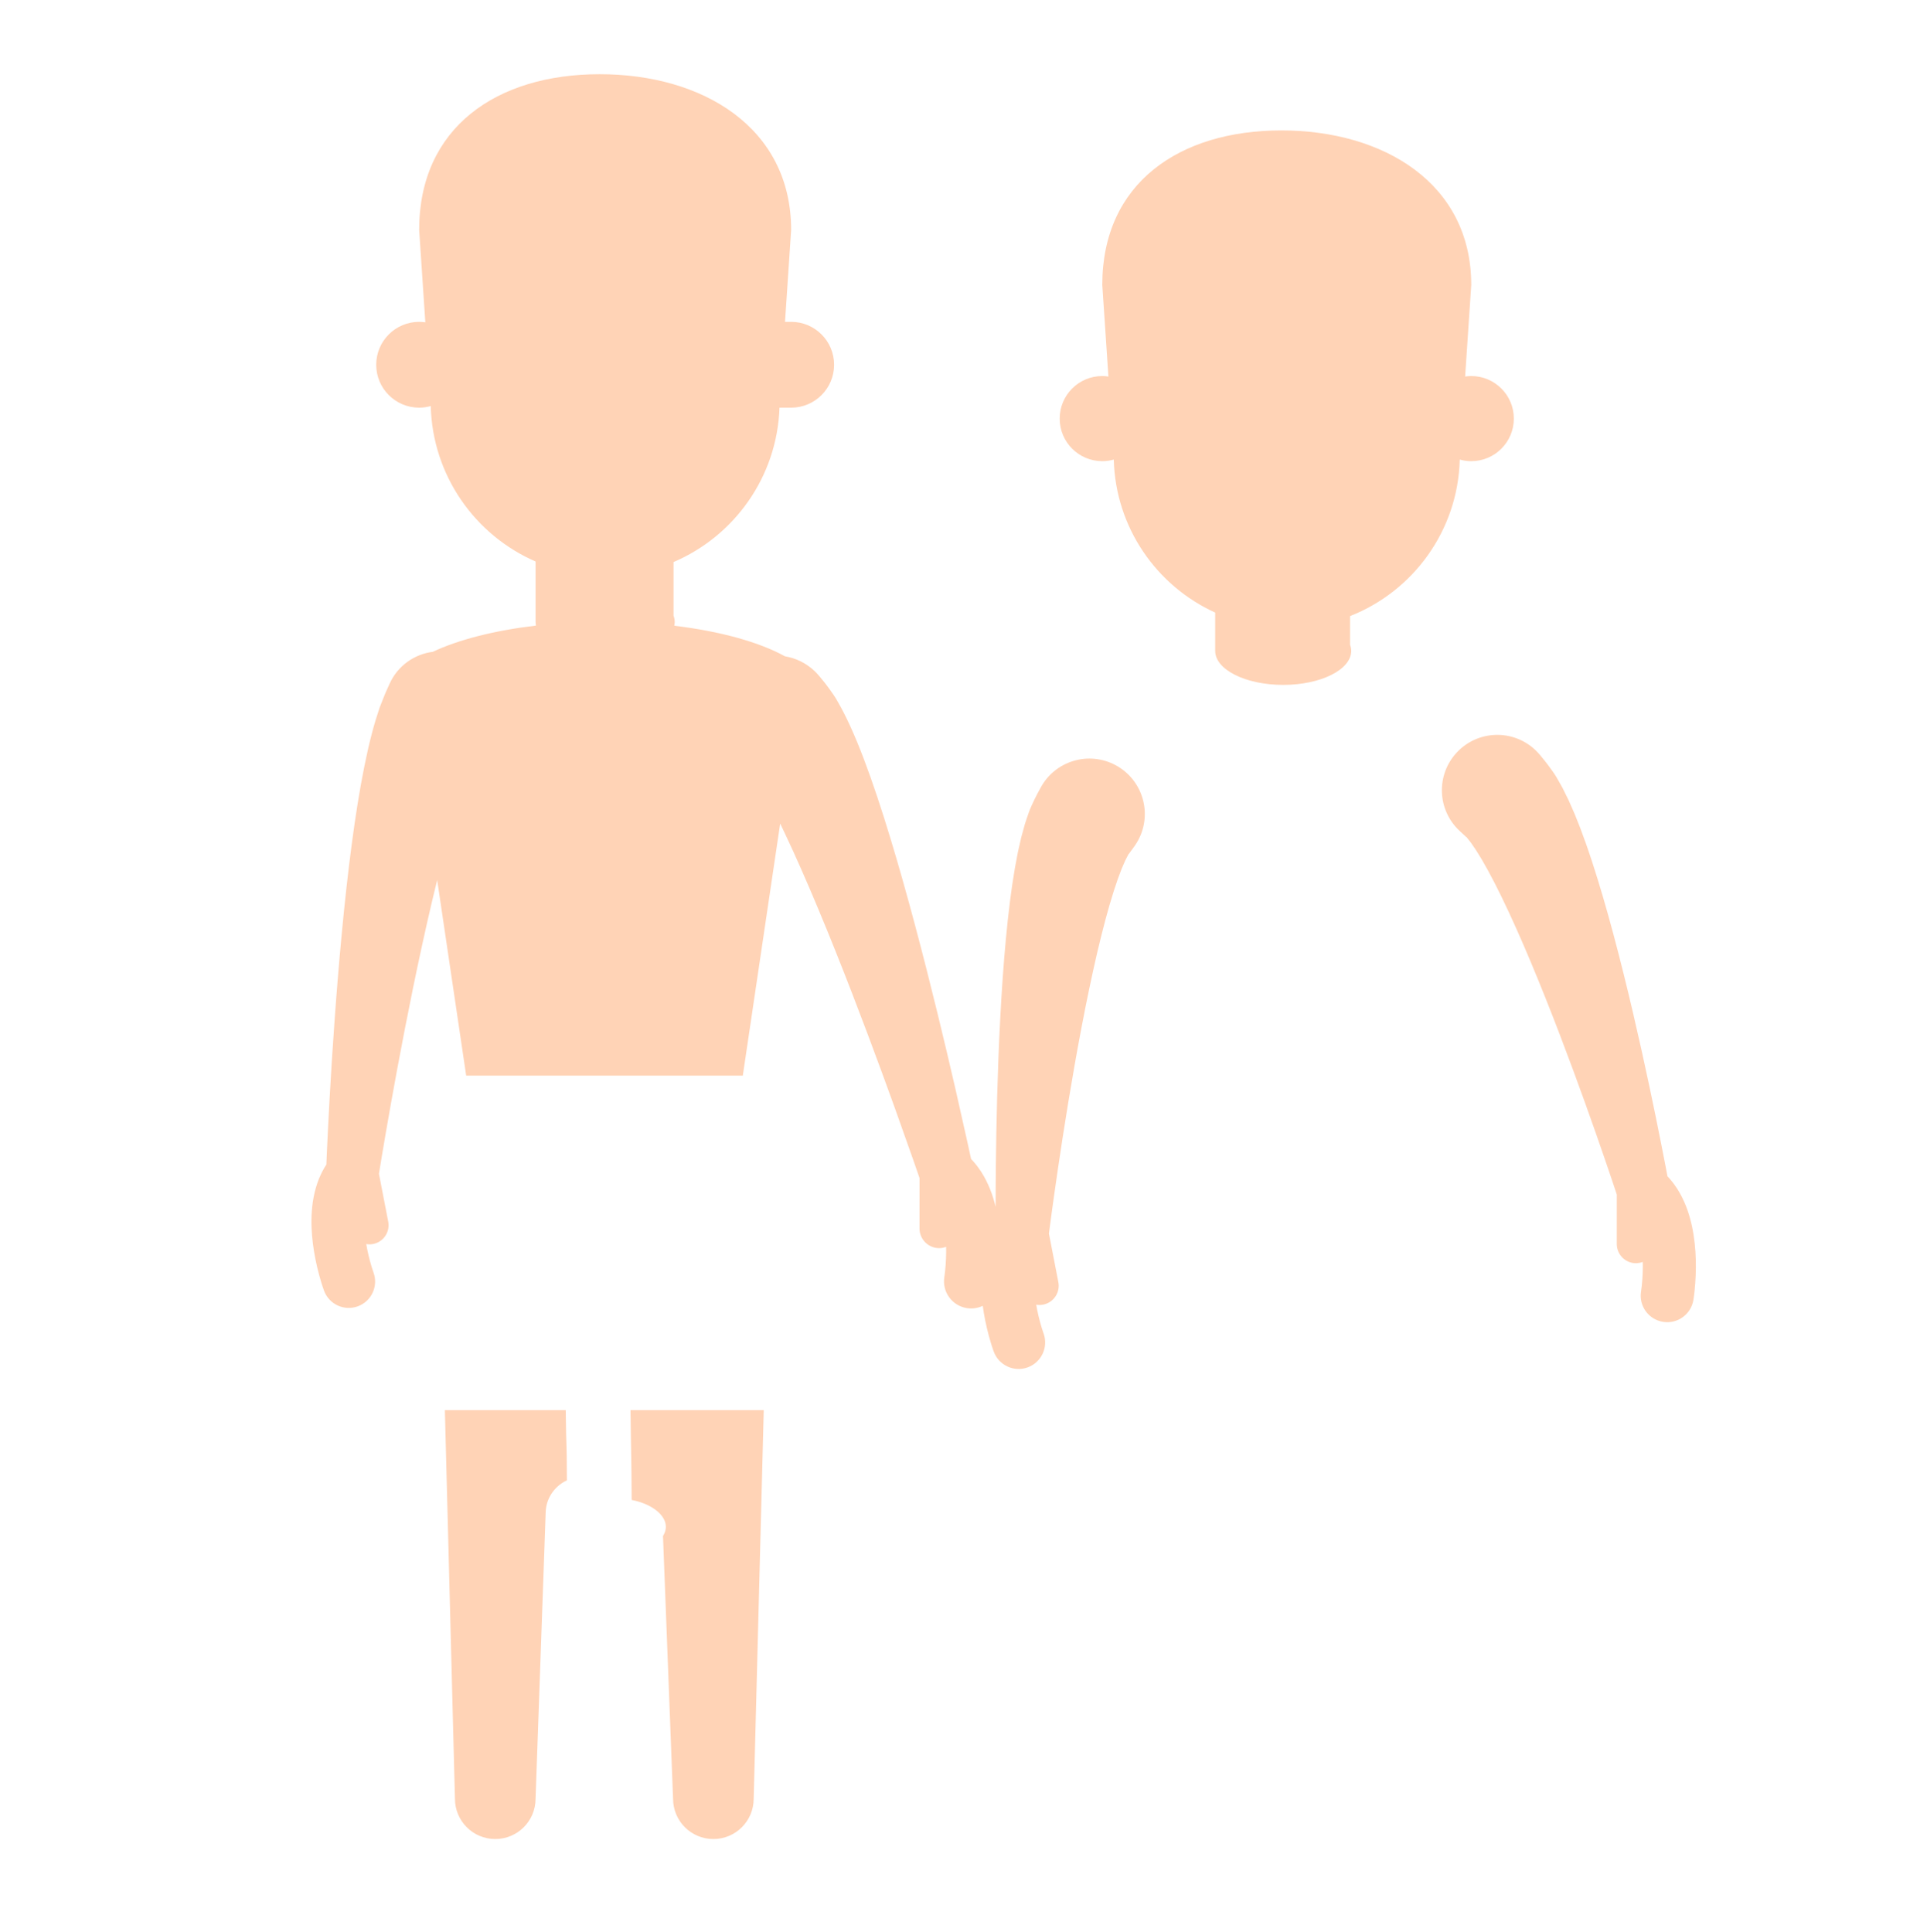 <?xml version="1.0" encoding="iso-8859-1"?>
<!-- Generator: Adobe Illustrator 19.1.0, SVG Export Plug-In . SVG Version: 6.00 Build 0)  -->
<!DOCTYPE svg PUBLIC "-//W3C//DTD SVG 1.1//EN" "http://www.w3.org/Graphics/SVG/1.1/DTD/svg11.dtd">
<svg version="1.1" xmlns="http://www.w3.org/2000/svg" xmlns:xlink="http://www.w3.org/1999/xlink" x="0px" y="0px"
	 viewBox="0 0 511.92 513.326" enable-background="new 0 0 511.92 513.326" xml:space="preserve">
<g id="Layer_5">
	<path fill="#FFD3B6" d="M450.515,336.82c-0.01,1.408-0.068,2.806-0.169,4.204c-0.048,0.699-0.114,1.399-0.187,2.104
		c-0.079,0.725-0.155,1.375-0.289,2.233c-0.599,3.844-4.202,6.475-8.046,5.876c-3.844-0.599-6.475-4.202-5.876-8.046l0.001-0.009
		l0.01-0.065c0.059-0.377,0.134-0.968,0.189-1.486c0.055-0.538,0.107-1.083,0.145-1.631c0.08-1.096,0.125-2.198,0.133-3.289
		c0.004-0.468-0.003-0.933-0.013-1.396c-0.961,0.362-2.035,0.448-3.103,0.165c-2.292-0.607-3.806-2.682-3.806-4.947l0.005-13.138
		c-0.225-0.675-0.69-2.065-1.359-4.068c-0.978-2.9-2.392-7.044-4.129-12c-3.471-9.91-8.246-23.078-13.388-35.978
		c-2.569-6.448-5.229-12.828-7.841-18.668c-1.303-2.922-2.602-5.699-3.855-8.288c-0.637-1.276-1.256-2.517-1.855-3.717
		c-0.614-1.162-1.208-2.285-1.777-3.363c-0.583-1.029-1.141-2.016-1.672-2.954c-0.538-0.875-1.049-1.704-1.529-2.484
		c-0.477-0.697-0.923-1.348-1.335-1.951c-0.39-0.495-0.747-0.95-1.07-1.361c-0.203-0.29-0.189-0.172-0.232-0.202
		c-0.031-0.005-0.05-0.015-0.062-0.029c-0.006-0.007-0.01-0.015-0.013-0.023l-0.003-0.013c0,0,0.002-0.002-0.004-0.009l-0.071-0.066
		c-0.186-0.173-0.355-0.33-0.506-0.471c-0.605-0.563-0.928-0.863-0.928-0.863l-0.137-0.127c-5.952-5.535-6.29-14.847-0.755-20.799
		c5.535-5.952,14.847-6.29,20.799-0.755c0.472,0.439,0.961,0.968,1.363,1.451c0,0,0.279,0.341,0.803,0.981
		c0.131,0.16,0.277,0.339,0.438,0.535c0.283,0.366,0.591,0.766,0.924,1.199c0.348,0.464,0.715,0.967,1.097,1.509
		c0.364,0.521,0.844,1.202,1.036,1.574c0.509,0.885,1.098,1.887,1.667,2.941c0.5,1.013,1.041,2.108,1.618,3.278
		c0.496,1.129,1.024,2.331,1.58,3.598c0.492,1.238,1.01,2.541,1.55,3.899c0.489,1.339,0.998,2.734,1.525,4.177
		c0.485,1.431,1.011,2.915,1.502,4.428c0.987,3.027,1.975,6.204,2.931,9.48c1.919,6.551,3.764,13.507,5.493,20.459
		c3.459,13.902,6.453,27.793,8.586,38.235c1.067,5.22,1.92,9.575,2.507,12.63c0.229,1.208,0.417,2.204,0.563,2.978
		c0,0,0.001,0,0.001,0.001c0.336,0.337,0.642,0.686,0.929,1.045c0.288,0.358,0.6,0.712,0.849,1.082l0.77,1.11l0.681,1.128
		c0.418,0.755,0.828,1.52,1.154,2.28c0.356,0.764,0.634,1.523,0.92,2.285c0.252,0.756,0.506,1.516,0.702,2.266
		c0.219,0.755,0.378,1.497,0.544,2.243c0.152,0.742,0.291,1.481,0.4,2.213C450.379,331.147,450.535,334.004,450.515,336.82z
		 M150.29,374.681h-32.106l2.677,103.263h0c0,0,0,0,0,0c0,5.914,4.794,10.708,10.708,10.708c5.914,0,10.708-4.794,10.708-10.708
		c0,0,0-0.001,0-0.002l2.677-75.8c0-3.909,2.321-7.256,5.648-8.798C150.553,381.058,150.437,386.968,150.29,374.681z
		 M202.896,374.681h-35.399c0.143,12.027,0.253,11.844,0.306,23.872c6.506,1.238,10.924,5.489,8.324,9.576l2.677,69.815
		c0,0,0,0.001,0,0.001c0,5.914,4.794,10.708,10.708,10.708c5.914,0,10.708-4.794,10.708-10.708c0,0,0-0.001,0-0.001L202.896,374.681
		z M296.399,203.334c-7.152-3.862-16.08-1.196-19.943,5.956c0,0-0.21,0.388-0.602,1.116c-0.098,0.182-0.208,0.385-0.329,0.609
		c-0.208,0.413-0.435,0.865-0.68,1.352c-0.253,0.521-0.518,1.086-0.79,1.69c-0.258,0.58-0.6,1.34-0.718,1.742
		c-0.331,0.965-0.72,2.061-1.078,3.204c-0.298,1.089-0.621,2.267-0.966,3.526c-0.272,1.203-0.562,2.483-0.868,3.833
		c-0.248,1.309-0.509,2.686-0.781,4.123c-0.226,1.407-0.461,2.874-0.704,4.391c-0.204,1.497-0.439,3.054-0.633,4.632
		c-0.394,3.16-0.76,6.467-1.077,9.864c-0.639,6.796-1.129,13.976-1.506,21.131c-0.754,14.306-1.055,28.513-1.166,39.17
		c-0.046,4.338-0.061,8.071-0.063,10.993c-0.092-0.393-0.191-0.786-0.306-1.184c-0.201-0.766-0.46-1.544-0.718-2.317
		c-0.292-0.78-0.577-1.555-0.941-2.337c-0.333-0.778-0.753-1.56-1.18-2.332l-0.697-1.154l-0.788-1.135
		c-0.255-0.378-0.573-0.741-0.868-1.107c-0.294-0.367-0.607-0.725-0.95-1.069c-0.024-0.026-0.051-0.049-0.075-0.074
		c-0.2-0.922-0.468-2.158-0.803-3.705c-0.786-3.499-1.909-8.497-3.256-14.495c-2.753-11.984-6.558-27.93-10.812-43.866
		c-1.065-3.984-2.151-7.969-3.264-11.893c-1.11-3.925-2.23-7.788-3.378-11.534c-1.132-3.745-2.286-7.371-3.442-10.825
		c-1.147-3.452-2.312-6.733-3.468-9.79c-1.155-3.057-2.323-5.9-3.484-8.48c-1.176-2.589-2.341-4.919-3.554-6.987
		c-0.423-0.842-1.465-2.344-2.22-3.379c-0.401-0.535-0.772-1.031-1.112-1.484c-0.21-0.26-0.401-0.496-0.572-0.707
		c-0.606-0.739-0.93-1.133-0.93-1.133c-0.362-0.434-0.805-0.921-1.223-1.321c-2.273-2.178-5.052-3.497-7.939-3.975
		c-6.771-3.749-17.12-6.644-29.388-8.119c0.073-0.334,0.117-0.672,0.117-1.015c0-0.564-0.117-1.114-0.311-1.651v-14.255
		c16.096-6.864,27.503-22.572,28.15-41.017h3.086c6.305,0,11.414-5.1,11.414-11.404c0-6.3-5.108-11.403-11.414-11.403h-1.624
		l1.629-24.412c0-27.29-23.574-41.39-50.862-41.39c-27.295,0-47.961,14.1-47.961,41.39l1.641,24.542
		c-0.536-0.077-1.079-0.131-1.636-0.131c-6.302,0-11.413,5.103-11.413,11.403c0,6.304,5.111,11.404,11.413,11.404
		c1.066,0,2.094-0.157,3.073-0.431c0.479,18.511,11.796,34.318,27.852,41.306v16.047c0,0.331,0.038,0.657,0.106,0.978
		c-11.08,1.305-20.62,3.761-27.399,6.965c-4.874,0.624-9.322,3.675-11.487,8.484c0,0-0.202,0.449-0.582,1.292
		c-0.095,0.211-0.201,0.446-0.317,0.705c-0.06,0.134-0.122,0.273-0.187,0.419c-0.089,0.216-0.183,0.44-0.279,0.674
		c-0.384,0.934-0.815,2.013-1.274,3.223c-0.695,2.061-1.431,4.399-2.1,7.011c-0.685,2.615-1.339,5.489-1.96,8.582
		c-2.499,12.359-4.48,28.282-5.984,44.187c-1.509,15.892-2.561,31.72-3.229,43.597c-0.334,5.938-0.574,10.886-0.732,14.355
		c-0.067,1.567-0.12,2.813-0.159,3.731c-0.033,0.051-0.072,0.1-0.104,0.151c-0.264,0.392-0.497,0.791-0.709,1.195
		c-0.214,0.403-0.451,0.808-0.624,1.216l-0.542,1.228l-0.452,1.23c-0.265,0.815-0.521,1.639-0.695,2.442
		c-0.203,0.813-0.331,1.605-0.466,2.403c-0.103,0.785-0.207,1.575-0.257,2.343c-0.072,0.778-0.086,1.532-0.108,2.291
		c-0.008,0.752-0.004,1.5,0.027,2.235c0.112,2.948,0.499,5.766,1.05,8.509c0.276,1.372,0.596,2.725,0.959,4.069
		c0.179,0.673,0.376,1.343,0.58,2.018c0.214,0.692,0.411,1.312,0.703,2.124l0.003,0.008c1.315,3.636,5.329,5.518,8.965,4.203
		c3.636-1.315,5.518-5.329,4.203-8.965l-0.022-0.061c-0.129-0.357-0.314-0.919-0.465-1.414c-0.155-0.515-0.309-1.036-0.449-1.564
		c-0.285-1.054-0.537-2.121-0.75-3.184c-0.092-0.455-0.173-0.909-0.251-1.362c0.586,0.1,1.197,0.105,1.815-0.014
		c2.756-0.535,4.557-3.202,4.022-5.958l-2.464-12.705c0.135-0.823,0.395-2.403,0.762-4.635c0.565-3.378,1.388-8.208,2.42-13.993
		c2.063-11.569,4.976-26.969,8.298-42.178c0.828-3.803,1.69-7.588,2.558-11.301c0.474-2.01,0.953-3.99,1.435-5.944l7.703,51.97
		h73.489l9.926-66.969c0.412,0.848,0.827,1.711,1.246,2.6c1.442,3.039,2.931,6.3,4.429,9.716c1.51,3.406,3.027,6.973,4.547,10.615
		c1.524,3.64,3.037,7.368,4.535,11.107c5.989,14.964,11.614,30.18,15.733,41.623c2.032,5.732,3.726,10.509,4.912,13.852
		c0.792,2.289,1.345,3.885,1.618,4.675l-0.006,13.387c0,2.316,1.548,4.438,3.892,5.059c1.092,0.289,2.191,0.201,3.174-0.169
		c0.01,0.474,0.017,0.95,0.013,1.428c-0.008,1.116-0.054,2.243-0.135,3.364c-0.038,0.561-0.092,1.118-0.148,1.668
		c-0.056,0.53-0.132,1.134-0.193,1.52l-0.01,0.066l-0.001,0.009c-0.613,3.932,2.078,7.616,6.01,8.229
		c1.488,0.232,2.939-0.011,4.203-0.613c0.174,1.304,0.389,2.59,0.643,3.857c0.278,1.381,0.6,2.742,0.965,4.095
		c0.18,0.677,0.378,1.352,0.584,2.03c0.215,0.697,0.413,1.32,0.708,2.138l0.003,0.008c1.323,3.659,5.362,5.552,9.021,4.229
		s5.552-5.362,4.229-9.021l-0.022-0.062c-0.13-0.359-0.316-0.925-0.468-1.423c-0.156-0.518-0.311-1.042-0.452-1.574
		c-0.286-1.061-0.54-2.134-0.755-3.204c-0.092-0.458-0.174-0.914-0.252-1.371c0.59,0.1,1.205,0.106,1.826-0.014
		c2.773-0.538,4.586-3.222,4.048-5.996l-2.501-12.898c0.093-0.705,0.285-2.158,0.561-4.252c0.409-3.033,1.01-7.37,1.773-12.565
		c1.525-10.389,3.711-24.224,6.309-37.866c1.297-6.818,2.697-13.587,4.151-19.818c0.724-3.117,1.471-6.089,2.21-8.87
		c0.383-1.373,0.755-2.709,1.115-4.002c0.382-1.258,0.751-2.473,1.106-3.64c0.376-1.121,0.737-2.196,1.08-3.217
		c0.362-0.961,0.706-1.872,1.029-2.729c0.336-0.774,0.65-1.499,0.94-2.169c0.288-0.56,0.553-1.075,0.792-1.539
		c0.144-0.324,0.153-0.204,0.189-0.243c0.029-0.011,0.047-0.024,0.056-0.04c0.005-0.008,0.007-0.016,0.008-0.025l0-0.014
		c0,0-0.003-0.002,0.002-0.01l0.057-0.078c0.15-0.205,0.286-0.391,0.407-0.558c0.487-0.667,0.747-1.023,0.747-1.023l0.161-0.218
		c0.367-0.51,0.705-1.049,1.012-1.617C306.218,216.125,303.551,207.196,296.399,203.334z M390.841,99.918
		c-0.551,0-1.089,0.053-1.619,0.129l1.624-24.341c0-27.068-23.382-41.053-50.448-41.053c-27.072,0-47.57,13.985-47.57,41.053
		l1.628,24.342c-0.531-0.077-1.07-0.13-1.623-0.13c-6.251,0-11.32,5.062-11.32,11.31c0,6.252,5.07,11.311,11.32,11.311
		c1.058,0,2.077-0.156,3.048-0.427c0.468,18.094,11.385,33.58,26.94,40.66v10.175c0,4.99,8.091,9.036,18.071,9.036
		s18.071-4.045,18.071-9.036c0-0.552-0.114-1.089-0.304-1.614v-7.632c16.712-6.578,28.648-22.655,29.139-41.587
		c0.969,0.27,1.986,0.425,3.042,0.425c6.254,0,11.32-5.058,11.32-11.311C402.162,104.98,397.095,99.918,390.841,99.918z"/>
</g>
<g id="Layer_1">
</g>
</svg>
